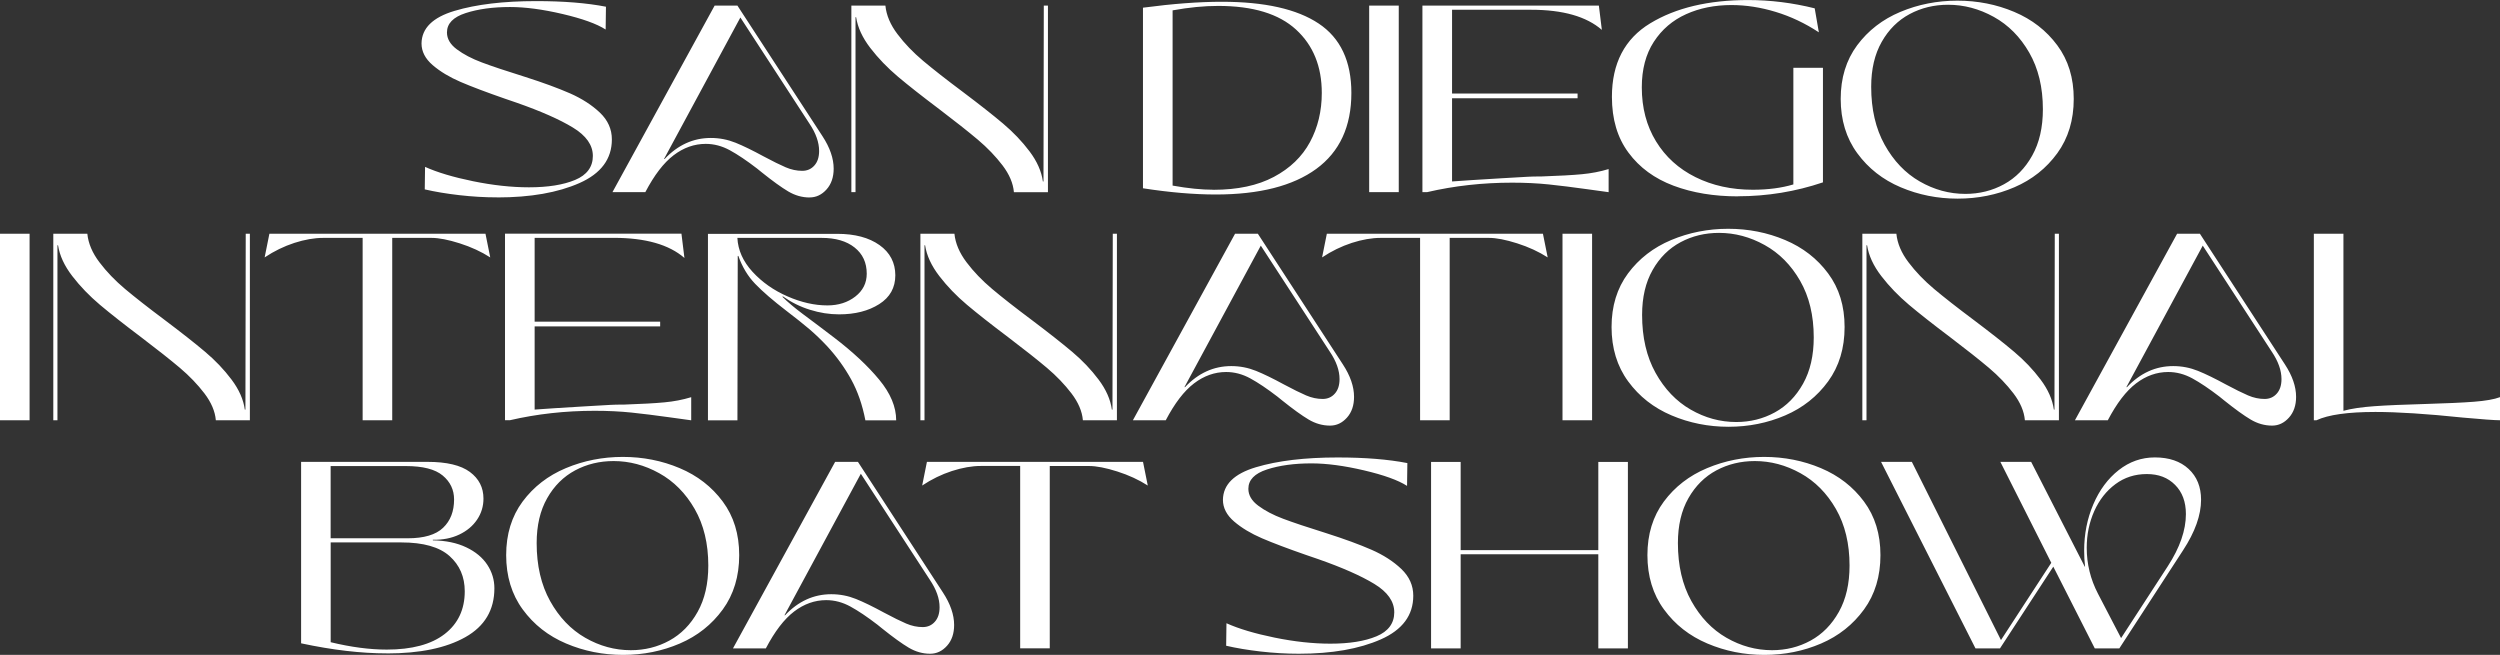 <?xml version="1.0" encoding="UTF-8"?>
<svg xmlns="http://www.w3.org/2000/svg" id="Livello_2" data-name="Livello 2" viewBox="0 0 494.35 129.5">
  <rect x="0" y="0" width="494.35" height="129.5" fill="#333333" stroke="none"/>
  <defs>
    <style>
      .cls-1 {
        fill: #fff;
        stroke-width: 0px;
      }
    </style>
  </defs>
  <g id="Livello_1-2" data-name="Livello 1">
    <g>
      <path class="cls-1" d="M419.42,126.17l-4.57-8.78c-1.48-2.85-2.22-5.87-2.22-9.07,0-2.61.5-5.03,1.49-7.26,1-2.22,2.39-4,4.19-5.33,1.79-1.33,3.86-1.99,6.2-1.99s4.17.71,5.59,2.14c1.42,1.42,2.14,3.35,2.14,5.77,0,3.2-1.19,6.63-3.57,10.3l-9.25,14.23ZM395.48,128.21l10.54-16.16,8.2,16.16h4.86l12.59-19.38c2.38-3.63,3.57-6.97,3.57-10.01,0-2.54-.82-4.57-2.46-6.09-1.64-1.52-3.86-2.28-6.67-2.28-2.65,0-5.04.84-7.17,2.52-2.13,1.68-3.8,3.93-5.01,6.76-1.21,2.83-1.81,5.88-1.81,9.16,0,1.05.06,2.11.18,3.16h-.06l-10.6-20.72h-6.09l10.07,19.96-9.95,15.28-17.62-35.24h-6.09l18.67,36.88h4.86ZM350.41,128.57c-3.16,0-6.17-.82-9.02-2.46-2.85-1.64-5.16-4.06-6.94-7.26-1.78-3.2-2.66-7.02-2.66-11.47,0-3.47.69-6.43,2.08-8.87,1.39-2.44,3.23-4.27,5.53-5.5,2.3-1.23,4.84-1.84,7.61-1.84,3.12,0,6.13.8,9.01,2.4,2.89,1.6,5.23,3.96,7.02,7.08,1.79,3.12,2.69,6.85,2.69,11.18,0,3.59-.7,6.64-2.11,9.16-1.41,2.52-3.27,4.41-5.59,5.68-2.32,1.27-4.87,1.9-7.64,1.9M348.89,129.5c3.98,0,7.72-.75,11.21-2.25,3.49-1.5,6.32-3.75,8.49-6.73s3.25-6.57,3.25-10.74-1.08-7.67-3.25-10.6c-2.17-2.93-5.01-5.13-8.52-6.61-3.51-1.48-7.26-2.22-11.24-2.22s-7.74.74-11.27,2.22c-3.53,1.48-6.38,3.69-8.55,6.61-2.17,2.93-3.25,6.46-3.25,10.6s1.09,7.76,3.28,10.74c2.18,2.99,5.04,5.23,8.58,6.73,3.53,1.5,7.29,2.25,11.27,2.25M288.83,109.6h27.22v18.62h5.85v-36.88h-5.85v17.44h-27.22v-17.44h-5.85v36.88h5.85v-18.62ZM256.81,129.27c6.56,0,11.97-.95,16.24-2.84,4.27-1.89,6.41-4.77,6.41-8.63,0-2.03-.79-3.79-2.37-5.3-1.58-1.5-3.55-2.77-5.91-3.8-2.36-1.03-5.32-2.12-8.87-3.25-3.75-1.17-6.61-2.13-8.58-2.87-1.97-.74-3.61-1.6-4.92-2.58-1.31-.97-1.96-2.09-1.96-3.34,0-1.76,1.23-3.03,3.69-3.83,2.46-.8,5.39-1.2,8.78-1.2,3,0,6.47.46,10.39,1.38,3.92.92,6.76,1.94,8.52,3.07l.06-4.51c-3.79-.74-8.39-1.11-13.81-1.11-6.44,0-11.82.64-16.13,1.93-4.31,1.29-6.49,3.43-6.53,6.44,0,1.6.74,3.03,2.22,4.3,1.48,1.27,3.32,2.37,5.5,3.31,2.19.94,5.13,2.05,8.84,3.34l2.22.76c4.8,1.68,8.52,3.32,11.15,4.92,2.63,1.6,3.95,3.47,3.95,5.62s-1.17,3.77-3.51,4.74c-2.34.98-5.39,1.46-9.13,1.46-3.43,0-7.11-.4-11.03-1.2-3.92-.8-7.09-1.75-9.51-2.84l-.06,4.45c2.03.47,4.3.85,6.82,1.14,2.52.29,5.02.44,7.52.44M207.58,128.21v-36.06h7.79c1.44,0,3.3.36,5.56,1.08,2.26.72,4.27,1.65,6.03,2.78l-.94-4.68h-42.73l-.94,4.68c1.87-1.25,3.83-2.2,5.88-2.87,2.05-.66,3.95-1,5.71-1h7.79v36.06h5.85ZM182.46,124c-1.09,0-2.19-.23-3.28-.7-1.09-.47-2.56-1.19-4.39-2.17-2.15-1.17-3.99-2.07-5.53-2.69-1.54-.62-3.17-.94-4.89-.94-3.47,0-6.52,1.39-9.13,4.16h-.12l15.1-27.98,13.64,20.96c1.29,1.91,1.93,3.73,1.93,5.44,0,1.21-.31,2.17-.94,2.87-.62.7-1.42,1.05-2.4,1.05M183.93,129.27c1.29,0,2.4-.53,3.34-1.58.94-1.05,1.4-2.42,1.4-4.1,0-2.03-.74-4.18-2.22-6.44l-16.8-25.82h-4.51l-20.2,36.88h6.5c1.76-3.36,3.62-5.79,5.59-7.29,1.97-1.5,4.09-2.25,6.35-2.25,1.64,0,3.23.42,4.77,1.26,1.54.84,3.33,2.04,5.36,3.6l.94.76c2.15,1.72,3.89,2.98,5.24,3.78,1.35.8,2.76,1.2,4.24,1.2M124.74,128.57c-3.16,0-6.17-.82-9.02-2.46-2.85-1.64-5.16-4.06-6.94-7.26-1.78-3.2-2.66-7.02-2.66-11.47,0-3.47.69-6.43,2.08-8.87,1.38-2.44,3.23-4.27,5.53-5.5,2.3-1.23,4.84-1.84,7.61-1.84,3.12,0,6.13.8,9.01,2.4,2.89,1.6,5.23,3.96,7.02,7.08,1.79,3.12,2.69,6.85,2.69,11.18,0,3.59-.7,6.64-2.11,9.16-1.4,2.52-3.27,4.41-5.59,5.68-2.32,1.27-4.87,1.9-7.64,1.9M123.22,129.5c3.98,0,7.72-.75,11.21-2.25,3.49-1.5,6.32-3.75,8.49-6.73s3.25-6.57,3.25-10.74-1.08-7.67-3.25-10.6c-2.17-2.93-5.01-5.13-8.52-6.61-3.51-1.48-7.26-2.22-11.24-2.22s-7.74.74-11.27,2.22c-3.53,1.48-6.38,3.69-8.55,6.61-2.17,2.93-3.25,6.46-3.25,10.6s1.09,7.76,3.28,10.74c2.19,2.99,5.04,5.23,8.58,6.73,3.53,1.5,7.29,2.25,11.27,2.25M76.45,128.45c-3.36,0-7.05-.49-11.06-1.46v-19.73h13.99c4.33,0,7.5.9,9.51,2.69,2.01,1.8,3.01,4.12,3.01,6.97,0,3.59-1.33,6.41-3.98,8.46-2.65,2.05-6.48,3.07-11.47,3.07M65.38,106.44v-14.28h14.87c3.36,0,5.79.62,7.29,1.87,1.5,1.25,2.25,2.83,2.25,4.74,0,2.34-.72,4.21-2.17,5.59-1.44,1.39-3.79,2.08-7.02,2.08h-15.22ZM76.51,129.21c6.52,0,11.69-1.07,15.51-3.22,3.82-2.15,5.74-5.37,5.74-9.66,0-1.68-.47-3.23-1.4-4.65-.94-1.42-2.32-2.58-4.16-3.45-1.84-.88-4.04-1.34-6.61-1.38v-.12c1.95.04,3.69-.3,5.21-1.02,1.52-.72,2.7-1.71,3.54-2.96.84-1.25,1.26-2.63,1.26-4.16,0-2.19-.9-3.94-2.69-5.27-1.8-1.33-4.59-1.99-8.37-1.99h-25v35.88c6.21,1.33,11.86,1.99,16.98,1.99"></path>
      <path class="cls-1" d="M458.06,83.1c2.34-1.09,6.22-1.64,11.65-1.64,4.41,0,10.17.37,17.27,1.11,3.86.35,6.32.53,7.38.53v-4.57c-1.13.43-2.85.73-5.15.91-2.3.18-5.48.32-9.54.44-4.25.12-7.64.26-10.16.44-2.52.18-4.56.48-6.12.91v-35.01h-5.85v36.88h.53ZM447.81,78.89c-1.09,0-2.19-.23-3.28-.7-1.09-.47-2.56-1.19-4.39-2.17-2.15-1.17-3.99-2.07-5.53-2.69-1.54-.62-3.17-.94-4.89-.94-3.47,0-6.52,1.39-9.13,4.16h-.12l15.1-27.98,13.64,20.96c1.29,1.91,1.93,3.73,1.93,5.44,0,1.21-.31,2.17-.94,2.87-.62.7-1.43,1.05-2.4,1.05M449.28,84.16c1.29,0,2.4-.53,3.34-1.58s1.41-2.42,1.41-4.1c0-2.03-.74-4.18-2.22-6.44l-16.8-25.82h-4.51l-20.2,36.88h6.5c1.76-3.36,3.62-5.79,5.59-7.29,1.97-1.5,4.09-2.25,6.35-2.25,1.64,0,3.23.42,4.77,1.26,1.54.84,3.33,2.04,5.36,3.6l.94.76c2.15,1.72,3.89,2.98,5.24,3.78,1.35.8,2.76,1.2,4.24,1.2M369.08,83.1v-34.6h.12c.31,2.03,1.25,4.06,2.81,6.09,1.56,2.03,3.39,3.92,5.47,5.68,2.09,1.76,4.79,3.88,8.11,6.38,3.24,2.46,5.8,4.49,7.7,6.09,1.89,1.6,3.51,3.29,4.86,5.06,1.35,1.78,2.1,3.54,2.25,5.3h6.73v-36.88h-.82l-.06,34.77h-.12c-.27-1.99-1.15-3.97-2.63-5.94-1.48-1.97-3.23-3.81-5.24-5.5-2.01-1.7-4.67-3.79-7.99-6.29-3.24-2.42-5.84-4.46-7.82-6.12-1.97-1.66-3.66-3.41-5.06-5.27-1.41-1.85-2.21-3.74-2.4-5.65h-6.73v36.88h.82ZM343.32,83.45c-3.16,0-6.17-.82-9.01-2.46-2.85-1.64-5.16-4.06-6.94-7.26-1.78-3.2-2.66-7.02-2.66-11.47,0-3.47.69-6.43,2.08-8.87,1.38-2.44,3.23-4.27,5.53-5.5,2.3-1.23,4.84-1.84,7.61-1.84,3.12,0,6.13.8,9.01,2.4,2.89,1.6,5.23,3.96,7.02,7.08,1.79,3.12,2.69,6.85,2.69,11.18,0,3.59-.7,6.64-2.11,9.16-1.41,2.52-3.27,4.41-5.59,5.68-2.32,1.27-4.87,1.9-7.64,1.9M341.8,84.39c3.98,0,7.72-.75,11.21-2.25,3.49-1.5,6.32-3.75,8.49-6.73,2.17-2.99,3.25-6.56,3.25-10.74s-1.08-7.67-3.25-10.6c-2.17-2.93-5.01-5.13-8.52-6.61-3.51-1.48-7.26-2.22-11.24-2.22s-7.74.74-11.27,2.22c-3.53,1.48-6.38,3.69-8.55,6.61-2.17,2.93-3.25,6.46-3.25,10.6s1.09,7.76,3.28,10.74c2.19,2.99,5.04,5.23,8.58,6.73,3.53,1.5,7.29,2.25,11.27,2.25M314.82,46.22h-5.85v36.88h5.85v-36.88ZM286.66,83.1v-36.06h7.79c1.44,0,3.3.36,5.56,1.08,2.26.72,4.27,1.65,6.03,2.78l-.94-4.68h-42.73l-.94,4.68c1.87-1.25,3.83-2.2,5.88-2.87,2.05-.66,3.95-.99,5.71-.99h7.79v36.06h5.85ZM261.55,78.89c-1.09,0-2.19-.23-3.28-.7-1.09-.47-2.56-1.19-4.39-2.17-2.15-1.17-3.99-2.07-5.53-2.69-1.54-.62-3.17-.94-4.89-.94-3.47,0-6.52,1.39-9.13,4.16h-.12l15.1-27.98,13.64,20.96c1.29,1.91,1.93,3.73,1.93,5.44,0,1.21-.31,2.17-.94,2.87-.62.7-1.42,1.05-2.4,1.05M263.01,84.16c1.29,0,2.4-.53,3.34-1.58.94-1.05,1.4-2.42,1.4-4.1,0-2.03-.74-4.18-2.22-6.44l-16.8-25.82h-4.51l-20.2,36.88h6.5c1.76-3.36,3.62-5.79,5.59-7.29,1.97-1.5,4.09-2.25,6.35-2.25,1.64,0,3.23.42,4.77,1.26,1.54.84,3.33,2.04,5.36,3.6l.94.76c2.15,1.72,3.89,2.98,5.24,3.78s2.76,1.2,4.24,1.2M182.81,83.1v-34.6h.12c.31,2.03,1.25,4.06,2.81,6.09,1.56,2.03,3.38,3.92,5.47,5.68,2.09,1.76,4.79,3.88,8.11,6.38,3.24,2.46,5.8,4.49,7.7,6.09,1.89,1.6,3.51,3.29,4.86,5.06,1.35,1.78,2.1,3.54,2.25,5.3h6.73v-36.88h-.82l-.06,34.77h-.12c-.27-1.99-1.15-3.97-2.63-5.94-1.48-1.97-3.23-3.81-5.24-5.5s-4.67-3.79-7.99-6.29c-3.24-2.42-5.84-4.46-7.81-6.12-1.97-1.66-3.66-3.41-5.06-5.27-1.4-1.85-2.21-3.74-2.4-5.65h-6.73v36.88h.82ZM163.61,60.39c-2.54,0-5.17-.59-7.9-1.79-2.73-1.19-5.03-2.81-6.91-4.86-1.87-2.05-2.87-4.28-2.99-6.7h16.68c2.73,0,4.9.63,6.5,1.9,1.6,1.27,2.4,3,2.4,5.18,0,1.83-.75,3.34-2.25,4.51-1.5,1.17-3.35,1.76-5.53,1.76M145.82,83.1l.06-32.49h.12c.78,2.19,1.89,4.03,3.34,5.53,1.44,1.5,3.51,3.29,6.21,5.36,1.79,1.37,3.29,2.56,4.48,3.57,1.19,1.02,2.37,2.15,3.54,3.4,1.87,2.03,3.45,4.22,4.74,6.56s2.22,5.03,2.81,8.08h6.09c0-2.65-1.12-5.34-3.37-8.05-2.24-2.71-5.2-5.47-8.87-8.28l-3.16-2.4c-.31-.23-1.32-.99-3.01-2.25-1.7-1.27-3.05-2.41-4.07-3.42l.06-.12c1.64,1.17,3.42,2.06,5.36,2.66,1.93.61,3.85.91,5.77.91,3.16,0,5.8-.67,7.93-2.02,2.13-1.35,3.19-3.25,3.19-5.71s-1.04-4.49-3.13-5.97c-2.09-1.48-4.87-2.22-8.34-2.22h-25.58v36.88h5.85ZM100.8,83.1c5.39-1.25,10.99-1.87,16.8-1.87,2.61,0,5.03.12,7.26.35,2.23.23,4.74.55,7.55.94,2.15.31,3.57.51,4.27.59v-4.57c-1.68.51-3.44.85-5.3,1.02-1.85.18-4.5.32-7.93.44-1.21,0-2.13.02-2.75.06l-5.03.29c-4.61.27-7.92.49-9.95.64v-16.45h24.82v-.94h-24.82v-16.57h15.63c6.28,0,10.95,1.33,13.99,3.98l-.59-4.8h-34.89v36.88h.94ZM77.56,83.1v-36.06h7.79c1.44,0,3.3.36,5.56,1.08,2.26.72,4.27,1.65,6.03,2.78l-.94-4.68h-42.73l-.94,4.68c1.87-1.25,3.83-2.2,5.88-2.87,2.05-.66,3.95-.99,5.71-.99h7.79v36.06h5.85ZM11.36,83.1v-34.6h.12c.31,2.03,1.25,4.06,2.81,6.09,1.56,2.03,3.39,3.92,5.47,5.68,2.09,1.76,4.79,3.88,8.11,6.38,3.24,2.46,5.8,4.49,7.7,6.09,1.89,1.6,3.51,3.29,4.86,5.06,1.35,1.78,2.1,3.54,2.25,5.3h6.73v-36.88h-.82l-.06,34.77h-.12c-.27-1.99-1.15-3.97-2.63-5.94-1.48-1.97-3.23-3.81-5.24-5.5-2.01-1.7-4.67-3.79-7.99-6.29-3.24-2.42-5.84-4.46-7.82-6.12-1.97-1.66-3.66-3.41-5.06-5.27-1.41-1.85-2.21-3.74-2.4-5.65h-6.73v36.88h.82ZM5.85,46.22H0v36.88h5.85v-36.88Z"></path>
      <path class="cls-1" d="M388.63,38.34c-3.16,0-6.17-.82-9.02-2.46-2.85-1.64-5.16-4.06-6.94-7.26-1.78-3.2-2.66-7.02-2.66-11.47,0-3.47.69-6.43,2.08-8.87,1.38-2.44,3.23-4.27,5.53-5.5,2.3-1.23,4.84-1.84,7.61-1.84,3.12,0,6.13.8,9.02,2.4,2.89,1.6,5.23,3.96,7.02,7.08,1.79,3.12,2.69,6.85,2.69,11.18,0,3.59-.7,6.64-2.11,9.16-1.4,2.52-3.27,4.41-5.59,5.68-2.32,1.27-4.87,1.9-7.64,1.9M387.11,39.28c3.98,0,7.72-.75,11.21-2.25,3.49-1.5,6.32-3.75,8.49-6.73,2.17-2.99,3.25-6.57,3.25-10.74s-1.08-7.67-3.25-10.6c-2.17-2.93-5.01-5.13-8.52-6.61-3.51-1.48-7.26-2.22-11.24-2.22s-7.74.74-11.27,2.22c-3.53,1.48-6.38,3.69-8.55,6.61-2.17,2.93-3.25,6.46-3.25,10.6s1.09,7.76,3.28,10.74c2.19,2.99,5.04,5.23,8.58,6.73,3.53,1.5,7.29,2.25,11.27,2.25M343.67,38.81c5.78,0,11.38-.92,16.8-2.75V13.41h-5.85v23.06c-2.34.7-5.01,1.05-8.02,1.05-4.22,0-7.99-.83-11.33-2.49-3.34-1.66-5.94-4.02-7.81-7.08-1.87-3.06-2.81-6.62-2.81-10.68,0-3.55.79-6.55,2.37-8.99,1.58-2.44,3.71-4.26,6.38-5.47,2.67-1.21,5.67-1.81,8.99-1.81,2.85,0,5.76.45,8.72,1.35,2.97.9,5.81,2.24,8.55,4.04l-.82-4.74c-4.37-1.09-8.76-1.64-13.17-1.64-7.84,0-14.29,1.53-19.35,4.6-5.05,3.06-7.58,7.91-7.58,14.55,0,4.41,1.09,8.09,3.28,11.03,2.18,2.95,5.15,5.12,8.9,6.53,3.75,1.41,8,2.11,12.76,2.11M282.21,37.99c5.39-1.25,10.98-1.87,16.8-1.87,2.61,0,5.03.12,7.26.35,2.22.23,4.74.55,7.55.94,2.15.31,3.57.51,4.27.59v-4.57c-1.68.51-3.45.85-5.3,1.02-1.85.18-4.5.32-7.93.44-1.21,0-2.13.02-2.75.06l-5.03.29c-4.61.27-7.92.49-9.95.64v-16.45h24.82v-.94h-24.82V1.93h15.63c6.28,0,10.95,1.33,13.99,3.98l-.59-4.8h-34.89v36.88h.94ZM276.59,1.11h-5.85v36.88h5.85V1.11ZM239.95,37.52c-2.34,0-5.03-.27-8.08-.82V2.05c3.24-.59,6.24-.88,9.01-.88,6.87,0,12,1.56,15.4,4.68,3.4,3.12,5.09,7.3,5.09,12.53,0,3.59-.78,6.83-2.34,9.72-1.56,2.89-3.94,5.18-7.14,6.88-3.2,1.7-7.18,2.55-11.94,2.55M240.41,38.46c8.62,0,15.25-1.69,19.87-5.06,4.62-3.38,6.94-8.38,6.94-15.02,0-6.28-2.16-10.86-6.47-13.73-4.31-2.87-10.7-4.3-19.17-4.3-4.49,0-9.68.39-15.57,1.17v35.71c5.27.82,10.07,1.23,14.4,1.23M169.17,37.99V3.4h.12c.31,2.03,1.25,4.06,2.81,6.09,1.56,2.03,3.39,3.92,5.47,5.68,2.09,1.76,4.79,3.88,8.11,6.38,3.24,2.46,5.8,4.49,7.7,6.09,1.89,1.6,3.51,3.29,4.86,5.06,1.35,1.78,2.1,3.54,2.25,5.3h6.73V1.11h-.82l-.06,34.77h-.12c-.27-1.99-1.15-3.97-2.63-5.94-1.48-1.97-3.23-3.8-5.24-5.5-2.01-1.7-4.67-3.79-7.99-6.29-3.24-2.42-5.84-4.46-7.82-6.12-1.97-1.66-3.66-3.41-5.06-5.27-1.41-1.85-2.21-3.74-2.4-5.65h-6.73v36.88h.82ZM158.64,33.78c-1.09,0-2.19-.23-3.28-.7-1.09-.47-2.56-1.19-4.39-2.17-2.15-1.17-3.99-2.07-5.53-2.69-1.54-.62-3.17-.94-4.89-.94-3.47,0-6.52,1.39-9.13,4.16h-.12l15.1-27.98,13.64,20.96c1.29,1.91,1.93,3.73,1.93,5.44,0,1.21-.31,2.17-.94,2.87-.62.7-1.42,1.05-2.4,1.05M160.1,39.04c1.29,0,2.4-.53,3.34-1.58.94-1.05,1.41-2.42,1.41-4.1,0-2.03-.74-4.18-2.22-6.44L145.82,1.11h-4.51l-20.2,36.88h6.5c1.76-3.36,3.62-5.79,5.59-7.29,1.97-1.5,4.09-2.25,6.35-2.25,1.64,0,3.23.42,4.77,1.26,1.54.84,3.33,2.04,5.36,3.6l.94.76c2.15,1.72,3.89,2.98,5.24,3.78,1.35.8,2.76,1.2,4.24,1.2M98.34,39.04c6.56,0,11.97-.95,16.24-2.84,4.27-1.89,6.41-4.77,6.41-8.63,0-2.03-.79-3.8-2.37-5.3-1.58-1.5-3.55-2.77-5.91-3.81-2.36-1.03-5.32-2.12-8.87-3.25-3.75-1.17-6.61-2.13-8.58-2.87-1.97-.74-3.61-1.6-4.92-2.58-1.31-.97-1.96-2.09-1.96-3.34,0-1.76,1.23-3.03,3.69-3.83,2.46-.8,5.39-1.2,8.78-1.2,3,0,6.47.46,10.39,1.38,3.92.92,6.76,1.94,8.52,3.07l.06-4.51c-3.79-.74-8.39-1.11-13.81-1.11-6.44,0-11.82.64-16.13,1.93-4.31,1.29-6.49,3.43-6.53,6.44,0,1.6.74,3.03,2.22,4.3,1.48,1.27,3.32,2.37,5.5,3.31,2.19.94,5.13,2.05,8.84,3.34l2.22.76c4.8,1.68,8.52,3.32,11.15,4.92,2.63,1.6,3.95,3.47,3.95,5.62s-1.17,3.77-3.51,4.74c-2.34.98-5.39,1.46-9.13,1.46-3.43,0-7.11-.4-11.03-1.2-3.92-.8-7.09-1.75-9.51-2.84l-.06,4.45c2.03.47,4.3.85,6.82,1.14,2.52.29,5.02.44,7.52.44"></path>
    </g>
  </g>
</svg>
